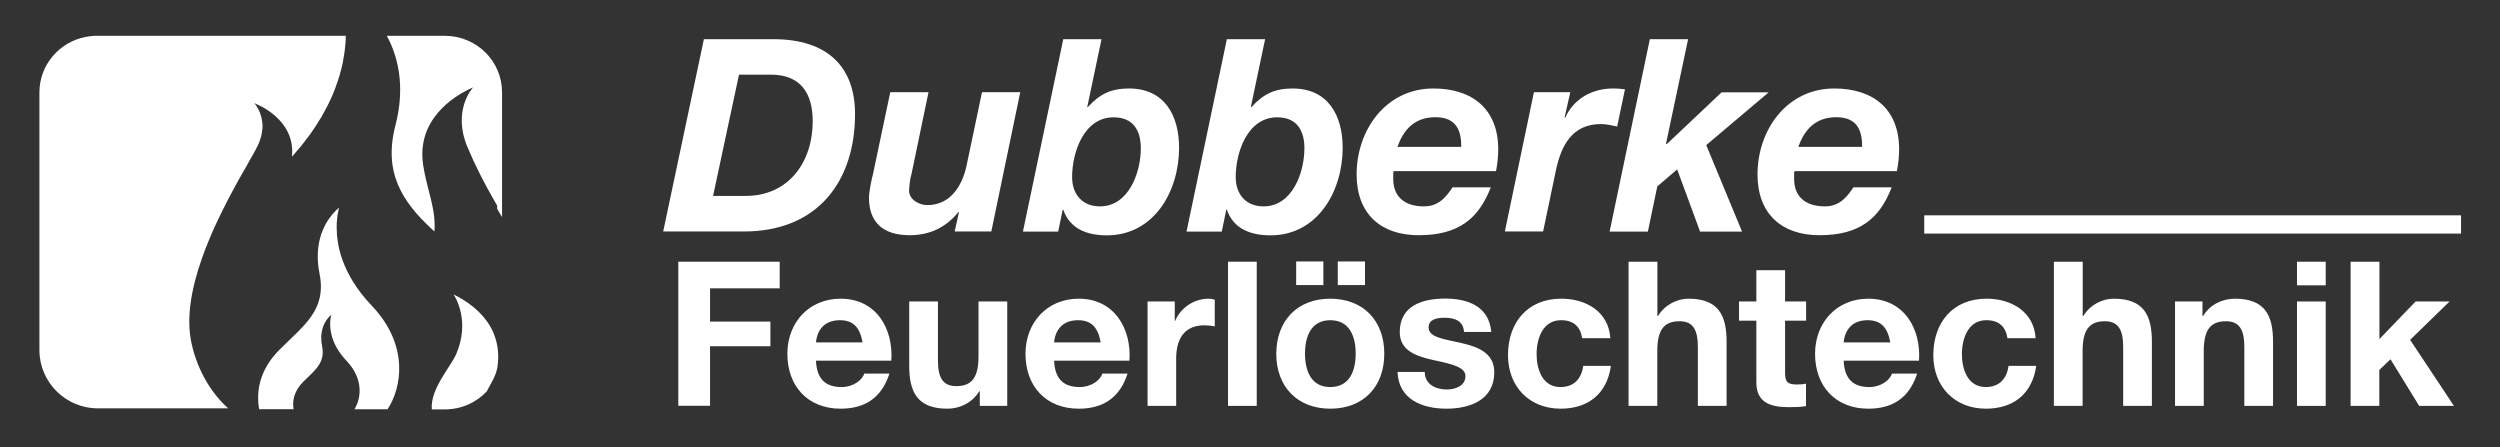 <?xml version="1.0" encoding="utf-8"?>
<!-- Generator: Adobe Illustrator 26.2.1, SVG Export Plug-In . SVG Version: 6.00 Build 0)  -->
<svg version="1.1" id="Ebene_1" xmlns="http://www.w3.org/2000/svg" xmlns:xlink="http://www.w3.org/1999/xlink" x="0px" y="0px"
	 viewBox="0 0 215.02 38.47" style="enable-background:new 0 0 215.02 38.47;" xml:space="preserve">
<rect x="0" y="0" width="215.02" height="38.47" fill="#333333" stroke="none"/>
<style type="text/css">
	.st0{fill:#FFFFFF;}
</style>
<g>
	<path class="st0" d="M60.54,3.37h5.98c4.63,0,7.02,2.36,7.02,6.44c0,5.77-3.2,10.1-9.57,10.1h-6.93L60.54,3.37z M61.33,16.85h2.8
		c3.71,0,5.77-2.92,5.77-6.42c0-2.39-1.02-4.01-3.61-4.01h-2.73L61.33,16.85z"/>
	<path class="st0" d="M85.26,19.91h-3.15l0.37-1.67h-0.05c-1.07,1.32-2.46,1.99-4.19,1.99c-2.29,0-3.5-1.11-3.5-3.22
		c0-0.49,0.23-1.64,0.35-2.06l1.48-7.02h3.29l-1.46,7.02c-0.12,0.35-0.21,1.14-0.21,1.46c0,0.72,0.81,1.23,1.57,1.23
		c1.99,0,2.99-1.67,3.36-3.34l1.34-6.37h3.29L85.26,19.91z"/>
	<path class="st0" d="M91.45,3.37h3.29l-1.23,5.84h0.05c1.02-1.11,1.97-1.6,3.54-1.6c3.06,0,4.31,2.32,4.31,5.1
		c0,3.71-2.13,7.53-6.21,7.53c-1.67,0-3.17-0.53-3.75-2.2h-0.05l-0.39,1.88h-3.03L91.45,3.37z M95.78,10.09
		c-2.57,0-3.57,3.03-3.57,5.14c0,1.48,0.88,2.52,2.39,2.52c2.5,0,3.52-2.94,3.52-5C98.12,11.24,97.48,10.09,95.78,10.09z"/>
	<path class="st0" d="M105.52,3.37h3.29l-1.23,5.84h0.05c1.02-1.11,1.97-1.6,3.54-1.6c3.06,0,4.31,2.32,4.31,5.1
		c0,3.71-2.13,7.53-6.21,7.53c-1.67,0-3.17-0.53-3.75-2.2h-0.05l-0.39,1.88h-3.03L105.52,3.37z M109.85,10.09
		c-2.57,0-3.57,3.03-3.57,5.14c0,1.48,0.88,2.52,2.39,2.52c2.5,0,3.52-2.94,3.52-5C112.19,11.24,111.55,10.09,109.85,10.09z"/>
	<path class="st0" d="M119.85,14.72c-0.02,0.16-0.02,0.28-0.02,0.39v0.3c0,1.39,0.86,2.34,2.64,2.34c1.32,0,1.95-0.88,2.46-1.64
		h3.29c-1.04,2.69-2.76,4.12-6.21,4.12c-3.22,0-5.33-1.81-5.33-5.23c0-3.82,2.52-7.39,6.6-7.39c3.34,0,5.58,1.76,5.58,5.23
		c0,0.62-0.07,1.25-0.19,1.88H119.85z M125.68,12.63c0-1.23-0.3-2.55-2.22-2.55c-1.88,0-2.78,1.18-3.27,2.55H125.68z"/>
	<path class="st0" d="M131.93,7.93h3.13l-0.49,2.15l0.05,0.05c0.74-1.67,2.36-2.52,4.12-2.52c0.32,0,0.67,0.02,1.02,0.07l-0.67,3.2
		c-0.46-0.09-0.93-0.21-1.39-0.21c-2.52,0-3.43,1.9-3.87,3.94l-1.11,5.3h-3.29L131.93,7.93z"/>
	<path class="st0" d="M141.9,3.37h3.29l-1.9,8.99l0.05,0.05l4.73-4.47h4.05l-5.37,4.54l3.08,7.44h-3.61l-1.97-5.35l-1.71,1.46
		l-0.81,3.89h-3.29L141.9,3.37z"/>
	<path class="st0" d="M154.33,14.72c-0.02,0.16-0.02,0.28-0.02,0.39v0.3c0,1.39,0.86,2.34,2.64,2.34c1.32,0,1.95-0.88,2.46-1.64
		h3.29c-1.04,2.69-2.76,4.12-6.21,4.12c-3.22,0-5.33-1.81-5.33-5.23c0-3.82,2.52-7.39,6.6-7.39c3.34,0,5.58,1.76,5.58,5.23
		c0,0.62-0.07,1.25-0.19,1.88H154.33z M160.16,12.63c0-1.23-0.3-2.55-2.22-2.55c-1.88,0-2.78,1.18-3.27,2.55H160.16z"/>
	<path class="st0" d="M58.34,22.51h8.72v2.29h-5.99v2.86h5.19v2.12h-5.19v5.12h-2.73V22.51z"/>
	<path class="st0" d="M70.18,31.02c0.07,1.58,0.82,2.27,2.21,2.27c0.99,0,1.79-0.61,1.94-1.16h2.17c-0.69,2.14-2.17,3.02-4.2,3.02
		c-2.83,0-4.58-1.94-4.58-4.72c0-2.69,1.86-4.74,4.58-4.74c3.06,0,4.55,2.57,4.36,5.33H70.18z M74.19,29.45
		c-0.23-1.25-0.76-1.91-1.96-1.91c-1.6,0-2,1.22-2.05,1.91H74.19z"/>
	<path class="st0" d="M86.61,34.91h-2.34v-1.25h-0.05c-0.63,1.02-1.7,1.49-2.74,1.49c-2.62,0-3.28-1.48-3.28-3.7v-5.52h2.47V31
		c0,1.48,0.42,2.21,1.58,2.21c1.34,0,1.91-0.75,1.91-2.57v-4.71h2.47V34.91z"/>
	<path class="st0" d="M90.66,31.02c0.07,1.58,0.82,2.27,2.21,2.27c0.99,0,1.79-0.61,1.94-1.16h2.17c-0.69,2.14-2.17,3.02-4.2,3.02
		c-2.83,0-4.58-1.94-4.58-4.72c0-2.69,1.86-4.74,4.58-4.74c3.06,0,4.55,2.57,4.36,5.33H90.66z M94.67,29.45
		c-0.23-1.25-0.76-1.91-1.96-1.91c-1.6,0-2,1.22-2.05,1.91H94.67z"/>
	<path class="st0" d="M98.7,25.93h2.34v1.67h0.03c0.47-1.13,1.63-1.91,2.87-1.91c0.19,0,0.36,0.03,0.54,0.09v2.29
		c-0.23-0.05-0.59-0.09-0.89-0.09c-1.82,0-2.43,1.28-2.43,2.88v4.05H98.7V25.93z"/>
	<path class="st0" d="M105.62,22.51h2.47v12.4h-2.47V22.51z"/>
	<path class="st0" d="M114.41,25.69c2.83,0,4.65,1.88,4.65,4.74c0,2.85-1.82,4.72-4.65,4.72c-2.81,0-4.64-1.88-4.64-4.72
		C109.78,27.56,111.6,25.69,114.41,25.69z M111.48,22.49h2.34v2.03h-2.34V22.49z M114.41,33.29c1.68,0,2.19-1.42,2.19-2.87
		s-0.5-2.88-2.19-2.88c-1.67,0-2.17,1.44-2.17,2.88S112.75,33.29,114.41,33.29z M115.06,22.49h2.34v2.03h-2.34V22.49z"/>
	<path class="st0" d="M122.54,31.99c0,1.06,0.94,1.51,1.89,1.51c0.69,0,1.61-0.28,1.61-1.15c0-0.75-1.04-1.02-2.8-1.39
		c-1.44-0.33-2.85-0.8-2.85-2.4c0-2.29,1.98-2.88,3.91-2.88c1.94,0,3.77,0.66,3.96,2.87h-2.34c-0.07-0.96-0.8-1.22-1.68-1.22
		c-0.56,0-1.37,0.09-1.37,0.83c0,0.89,1.41,1.01,2.8,1.34c1.44,0.33,2.85,0.85,2.85,2.52c0,2.36-2.07,3.13-4.1,3.13
		c-2.08,0-4.13-0.78-4.22-3.16H122.54z"/>
	<path class="st0" d="M136.08,29.09c-0.16-1.02-0.76-1.55-1.82-1.55c-1.58,0-2.1,1.6-2.1,2.92c0,1.3,0.5,2.83,2.05,2.83
		c1.16,0,1.81-0.71,1.96-1.82h2.38c-0.33,2.38-1.94,3.68-4.32,3.68c-2.71,0-4.53-1.91-4.53-4.6c0-2.8,1.67-4.86,4.58-4.86
		c2.12,0,4.08,1.11,4.22,3.4H136.08z"/>
	<path class="st0" d="M140.08,22.51h2.47v4.67h0.05c0.62-1.02,1.7-1.49,2.62-1.49c2.62,0,3.28,1.48,3.28,3.7v5.52h-2.47v-5.07
		c0-1.48-0.42-2.21-1.58-2.21c-1.34,0-1.91,0.75-1.91,2.57v4.71h-2.47V22.51z"/>
	<path class="st0" d="M153.53,25.93h1.81v1.65h-1.81v4.45c0,0.83,0.21,1.04,1.04,1.04c0.28,0,0.54-0.02,0.76-0.07v1.93
		c-0.42,0.07-0.96,0.09-1.44,0.09c-1.53,0-2.83-0.33-2.83-2.14v-5.3h-1.49v-1.65h1.49v-2.69h2.47V25.93z"/>
	<path class="st0" d="M158.57,31.02c0.07,1.58,0.82,2.27,2.21,2.27c0.99,0,1.79-0.61,1.94-1.16h2.17c-0.69,2.14-2.17,3.02-4.2,3.02
		c-2.83,0-4.58-1.94-4.58-4.72c0-2.69,1.86-4.74,4.58-4.74c3.06,0,4.55,2.57,4.36,5.33H158.57z M162.58,29.45
		c-0.23-1.25-0.76-1.91-1.96-1.91c-1.6,0-2,1.22-2.05,1.91H162.58z"/>
	<path class="st0" d="M172.66,29.09c-0.16-1.02-0.76-1.55-1.82-1.55c-1.58,0-2.1,1.6-2.1,2.92c0,1.3,0.5,2.83,2.05,2.83
		c1.16,0,1.81-0.71,1.96-1.82h2.38c-0.33,2.38-1.94,3.68-4.32,3.68c-2.71,0-4.53-1.91-4.53-4.6c0-2.8,1.67-4.86,4.58-4.86
		c2.12,0,4.08,1.11,4.22,3.4H172.66z"/>
	<path class="st0" d="M176.66,22.51h2.47v4.67h0.05c0.62-1.02,1.7-1.49,2.62-1.49c2.62,0,3.28,1.48,3.28,3.7v5.52h-2.47v-5.07
		c0-1.48-0.42-2.21-1.58-2.21c-1.34,0-1.91,0.75-1.91,2.57v4.71h-2.47V22.51z"/>
	<path class="st0" d="M187.09,25.93h2.34v1.25h0.05c0.62-1.02,1.7-1.49,2.74-1.49c2.62,0,3.28,1.48,3.28,3.7v5.52h-2.47v-5.07
		c0-1.48-0.42-2.21-1.58-2.21c-1.34,0-1.91,0.75-1.91,2.57v4.71h-2.47V25.93z"/>
	<path class="st0" d="M200.03,24.54h-2.47v-2.03h2.47V24.54z M197.56,25.93h2.47v8.98h-2.47V25.93z"/>
	<path class="st0" d="M202.18,22.51h2.47v6.65l3.11-3.23h2.92l-3.39,3.3l3.77,5.68h-2.99l-2.47-4.01l-0.96,0.92v3.09h-2.47V22.51z"
		/>
</g>
<rect x="165.5" y="18.52" class="st0" width="46.17" height="1.57"/>
<g>
	<path class="st0" d="M27.89,29.11c-0.08-0.01-0.17-0.02-0.26-0.03c0.09,0.01,0.17,0.01,0.25,0.02c0,0,0,0,0.01,0
		C27.89,29.11,27.89,29.11,27.89,29.11z"/>
	<path class="st0" d="M33.33,35.2h-2.85c0.55-0.85,0.86-2.56-0.68-4.17c-0.6-0.64-0.96-1.26-1.16-1.81c0-0.01,0-0.01,0-0.01
		s0,0,0-0.01c-0.01,0-0.01,0-0.01,0v-0.01c0,0,0,0,0-0.01c0,0,0,0,0-0.01c-0.01,0-0.01,0-0.01,0v-0.01c0,0,0,0,0-0.01
		c0,0,0,0-0.01-0.01v-0.01c0-0.01,0-0.01,0-0.01s0,0-0.01-0.01V29.1c0-0.01,0-0.01,0-0.01s0,0-0.01,0v-0.01c0,0,0,0,0-0.01v-0.01
		c-0.01-0.01-0.01-0.01-0.01-0.01c0-0.01,0-0.01,0-0.01v-0.01c0-0.01-0.01-0.01-0.01-0.01v-0.01c0,0,0,0,0-0.01v-0.01
		c-0.01,0-0.01,0-0.01,0s0,0,0-0.01s0-0.01,0-0.01s0,0,0-0.01c-0.01-0.01-0.01-0.01-0.01-0.01s0,0,0-0.01c0,0,0,0,0-0.01v-0.01
		c-0.01,0-0.01,0-0.01,0v-0.01c0-0.01,0-0.01,0-0.01s0,0,0-0.01l-0.01-0.01v-0.01c0-0.01,0-0.01,0-0.01c0-0.01,0-0.01,0-0.01
		c-0.01-0.01-0.01-0.01-0.01-0.01c0-0.01,0-0.01,0-0.01c0-0.01,0-0.01,0-0.01c0-0.01,0-0.01,0-0.01c-0.01,0-0.01,0-0.01-0.01
		c0-0.01,0-0.01,0-0.01c0-0.01,0-0.01,0-0.01c0-0.01,0-0.01-0.01-0.01c0-0.01,0-0.01,0-0.01v-0.01c0-0.01,0-0.01,0-0.01
		c0-0.01,0-0.01,0-0.01c-0.04-0.17-0.07-0.32-0.08-0.47c0,0,0,0,0-0.01v-0.01c0,0,0-0.01-0.01-0.01c0,0,0,0,0-0.01c0,0,0,0,0-0.01
		s0-0.01,0-0.01v-0.01c0,0,0,0,0-0.01c0,0,0,0,0-0.01c0-0.01,0-0.01,0-0.01c0-0.01,0-0.01,0-0.01v-0.01
		c-0.01-0.08-0.01-0.16-0.01-0.23v-0.25c0.01-0.01,0.01-0.02,0.01-0.03c0-0.04,0-0.09,0.01-0.13c0-0.01,0-0.02,0-0.02
		c0.01-0.04,0.01-0.07,0.01-0.1c0.01-0.01,0.01-0.02,0.01-0.04s0.01-0.04,0.01-0.07c0-0.01,0.01-0.02,0.01-0.03
		c0-0.02,0.01-0.05,0.01-0.07c0,0,0.01-0.01,0.01-0.02c0-0.03,0.01-0.05,0.02-0.07c-0.29,0.23-0.88,0.87-0.87,2
		c0,0.2,0.02,0.43,0.07,0.67c0.3,1.48-0.62,2.09-1.62,3.09c-0.81,0.81-0.95,1.68-0.83,2.36h-2.96c-0.26-1.46-0.02-3.34,1.74-5.11
		c2.12-2.12,4.08-3.42,3.45-6.56c-0.1-0.51-0.15-0.99-0.15-1.43c-0.02-2.39,1.24-3.74,1.83-4.24c-0.01,0.04-0.02,0.1-0.03,0.15
		c-0.01,0.02-0.01,0.04-0.02,0.06c-0.01,0.04-0.02,0.09-0.02,0.13c-0.01,0.03-0.01,0.05-0.02,0.08c-0.01,0.04-0.02,0.09-0.02,0.15
		c-0.01,0.02-0.01,0.05-0.02,0.08c-0.01,0.06-0.01,0.13-0.02,0.2c0,0.01-0.01,0.03-0.01,0.05c-0.01,0.09-0.02,0.18-0.02,0.28
		c-0.01,0.02-0.01,0.04-0.01,0.07c0,0.07-0.01,0.15-0.01,0.23v0.28c0,0.16,0.01,0.32,0.02,0.5c0,0,0,0.01,0,0.02v0.01
		c0,0,0,0,0,0.01c0,0,0,0,0,0.01c0,0,0,0,0,0.01c0,0,0,0,0,0.01c0,0,0,0,0,0.01c0,0,0,0,0,0.01c0.01,0,0.01,0,0.01,0.01v0.01
		c0,0,0,0,0,0.01v0.01c0,0,0,0,0,0.01s0,0.01,0,0.01c0,0.01,0,0.01,0,0.01c0,0.01,0,0.01,0,0.01s0,0,0,0.01c0,0,0,0,0,0.01
		c0,0,0,0.01,0.01,0.02c0,0,0,0.01,0,0.02v0.01c0,0.01,0,0.01,0,0.02c0.03,0.31,0.09,0.64,0.16,0.98c0.01,0.01,0.01,0.02,0.01,0.02
		s0,0,0,0.01c0,0,0,0.01,0,0.02c0.01,0,0.01,0,0.01,0v0.03c0.01,0.01,0.01,0.02,0.01,0.03s0,0.01,0,0.02
		c0.01,0.01,0.01,0.02,0.01,0.02s0,0,0,0.01c0,0,0,0,0,0.01c0,0,0.01,0,0.01,0.01v0.01c0,0.01,0,0.02,0.01,0.02c0,0,0,0,0,0.01
		c0,0,0,0.01,0,0.02s0.01,0.01,0.01,0.02c0,0.01,0,0.01,0,0.01s0,0,0,0.01s0,0.01,0,0.01c0.01,0,0.01,0,0.01,0.01v0.02
		c0.01,0.01,0.01,0.01,0.01,0.01c0,0.01,0,0.01,0,0.02c0,0,0,0,0,0.01l0.01,0.01c0,0.01,0,0.01,0,0.01c0,0.01,0,0.01,0,0.01v0.01
		c0.01,0,0.01,0,0.01,0.01c0,0,0,0,0,0.01v0.01c0.01,0.01,0.01,0.01,0.01,0.01c0,0.01,0,0.01,0,0.01c0,0.01,0,0.01,0,0.01
		s0,0,0,0.01c0.01,0,0.01,0.01,0.01,0.01v0.01c0,0.01,0,0.01,0,0.01c0.01,0,0.01,0.01,0.01,0.01s0,0,0,0.01c0,0,0,0,0,0.01
		c0,0,0,0.01,0.01,0.01c0,0.01,0,0.01,0,0.01s0,0,0,0.01c0,0.01,0,0.01,0,0.01s0.01,0,0.01,0.01v0.02c0.01,0.01,0.01,0.01,0.01,0.01
		v0.01c0,0,0,0,0,0.01c0,0,0,0,0.01,0.01v0.01c0,0.01,0,0.01,0,0.01s0,0,0,0.01c0.01,0,0.01,0,0.01,0.01c0,0,0,0,0,0.01
		c0,0,0,0.01,0.01,0.01c0,0.01,0,0.01,0,0.01c0,0.01,0,0.01,0,0.01c0,0.01,0,0.01,0,0.01s0.01,0,0.01,0.01v0.01
		c0,0.01,0,0.01,0,0.01c0.01,0,0.01,0,0.01,0c0,0.01,0,0.01,0,0.01v0.01c0,0,0,0,0,0.01c0.01,0,0.01,0.01,0.01,0.01
		c0,0.01,0,0.01,0,0.01s0,0,0,0.01c0,0,0,0,0.01,0v0.01c0,0,0,0,0,0.01v0.01c0.01,0.01,0.01,0.01,0.01,0.01s0,0,0,0.01v0.01
		c0,0,0.01,0,0.01,0.01v0.01c0,0.01,0,0.01,0.01,0.01c0,0,0,0,0,0.01c0,0,0,0,0,0.01c0,0,0,0,0,0.01c0,0,0,0,0.01,0v0.01
		c0,0.01,0,0.01,0,0.01s0,0,0,0.01c0.01,0,0.01,0,0.01,0.01c0,0,0,0,0,0.01l0.01,0.01c0,0.01,0,0.01,0,0.01c0,0.01,0,0.01,0.01,0.02
		v0.01c0.43,1.18,1.19,2.5,2.47,3.85C35.25,29.71,34.53,33.4,33.33,35.2z"/>
	<path class="st0" d="M38.26,3.08h-5.15c0,0,0,0,0,0h0.16c0.12,0.21,0.22,0.44,0.33,0.67c0.79,1.8,1.16,4.13,0.41,7.04
		c-1.04,4,0.54,6.52,3.15,8.93c0.07,0.06,0.13,0.12,0.2,0.19c0.17-1.9-0.65-3.64-0.96-5.68c-0.62-3.96,2.68-5.93,3.87-6.52
		c0.26-0.13,0.42-0.19,0.42-0.19s-1.82,1.92-0.49,5.12c0.7,1.67,1.48,3.16,2.27,4.54c0.1,0.17,0.2,0.34,0.29,0.51v0.27
		c0.14,0.24,0.28,0.48,0.42,0.71V7.95C43.19,5.26,40.98,3.08,38.26,3.08z"/>
	<path class="st0" d="M42.48,28.73C42.48,28.72,42.47,28.72,42.48,28.73C42.47,28.72,42.47,28.72,42.48,28.73
		c0-0.01,0-0.01-0.01-0.01c0,0,0,0,0,0c0,0,0,0,0-0.01c0,0,0,0,0,0c0,0,0,0,0-0.01c0,0,0,0,0,0c0,0,0-0.01-0.01-0.01c0,0,0,0,0,0
		c0,0,0,0,0-0.01c0,0,0,0,0,0c0,0,0,0,0-0.01c0,0,0,0,0,0c0-0.01-0.01-0.02-0.01-0.03c-0.85-1.98-2.8-3.01-3.44-3.31
		c0.05,0.07,0.45,0.67,0.64,1.65c0.18,0.89,0.18,2.09-0.41,3.47c-0.46,1.08-2.25,3-2.1,4.76h1.13c1.42,0,2.69-0.59,3.59-1.54
		c0.33-0.66,0.78-1.27,0.92-2.07C42.95,30.48,42.8,29.53,42.48,28.73L42.48,28.73z"/>
	<path class="st0" d="M29.74,3.08c0,0.22-0.01,0.44-0.03,0.67c-0.02,0.16-0.03,0.33-0.05,0.5c0,0.03-0.01,0.06-0.01,0.1
		c-0.02,0.13-0.04,0.27-0.06,0.41c-0.01,0.05-0.02,0.1-0.03,0.15c-0.02,0.13-0.04,0.25-0.06,0.38c-0.02,0.06-0.03,0.12-0.04,0.18
		c-0.03,0.12-0.05,0.24-0.08,0.37c-0.02,0.07-0.04,0.14-0.06,0.21c-0.03,0.12-0.06,0.23-0.09,0.35c-0.02,0.07-0.05,0.15-0.07,0.23
		c-0.04,0.11-0.07,0.23-0.11,0.34c-0.03,0.09-0.06,0.17-0.09,0.25c-0.04,0.11-0.07,0.23-0.12,0.34c-0.03,0.09-0.07,0.18-0.1,0.27
		c-0.05,0.11-0.09,0.22-0.14,0.34c-0.04,0.09-0.08,0.18-0.12,0.27c-0.06,0.12-0.1,0.23-0.16,0.34c-0.04,0.1-0.09,0.19-0.14,0.29
		C28.12,9.18,28.07,9.29,28,9.41c-0.05,0.1-0.1,0.2-0.16,0.29c-0.06,0.12-0.12,0.23-0.19,0.35c-0.06,0.1-0.12,0.2-0.19,0.3
		c-0.07,0.11-0.13,0.23-0.21,0.34c-0.06,0.1-0.13,0.21-0.2,0.31c-0.08,0.12-0.16,0.23-0.24,0.35c-0.07,0.1-0.15,0.21-0.22,0.31
		c-0.09,0.12-0.18,0.23-0.27,0.35c-0.07,0.11-0.16,0.21-0.24,0.32c-0.1,0.12-0.19,0.23-0.29,0.36c-0.09,0.1-0.18,0.2-0.27,0.31
		c-0.09,0.1-0.18,0.21-0.27,0.32c-0.03,0.03-0.05,0.06-0.08,0.09c0,0,0,0-0.01,0c0,0,0,0,0,0.01c0,0,0,0-0.01,0c0,0,0,0,0,0.01
		c0,0,0,0-0.01,0c0,0,0,0,0,0.01l-0.01,0.01c-0.01,0.01-0.01,0.02-0.02,0.02c0.34-3.21-3.04-4.51-3.04-4.51s0,0-0.01-0.01
		c-0.05-0.02-0.09-0.04-0.13-0.05c-0.04-0.02-0.06-0.03-0.06-0.03s0.03,0.04,0.09,0.11c0,0.01,0.01,0.01,0.02,0.02
		c0.02,0.03,0.04,0.07,0.07,0.1c0.01,0.02,0.02,0.04,0.04,0.06c0.02,0.04,0.05,0.09,0.07,0.13c0.02,0.03,0.04,0.06,0.06,0.1
		c0.03,0.05,0.05,0.11,0.07,0.16c0.02,0.04,0.04,0.08,0.06,0.12c0.02,0.06,0.04,0.13,0.06,0.19c0.02,0.05,0.04,0.09,0.05,0.14
		c0.02,0.08,0.04,0.16,0.05,0.24c0.01,0.05,0.03,0.1,0.03,0.15c0.02,0.14,0.04,0.29,0.04,0.44c0,0.01,0,0.01,0,0.01
		c0,0.01,0,0.01,0,0.01s0,0,0,0.01c0,0.04-0.01,0.09-0.01,0.14v0.04c-0.02,0.31-0.08,0.65-0.21,1.01c-0.02,0.07-0.05,0.13-0.07,0.2
		c-0.01,0.01-0.01,0.02-0.01,0.02c-0.03,0.08-0.07,0.16-0.1,0.23c-0.04,0.08-0.08,0.16-0.13,0.25l-0.01,0.02
		c-0.03,0.05-0.06,0.11-0.08,0.16c-0.04,0.06-0.07,0.12-0.1,0.18c-0.04,0.06-0.07,0.13-0.11,0.2c-0.04,0.06-0.07,0.12-0.11,0.19
		c-0.05,0.08-0.1,0.17-0.15,0.26c-0.03,0.06-0.06,0.12-0.1,0.18c-0.08,0.15-0.17,0.31-0.26,0.47c-0.04,0.06-0.07,0.11-0.1,0.17
		l-0.21,0.36c-0.04,0.07-0.08,0.15-0.12,0.22c-0.06,0.12-0.13,0.23-0.2,0.35c-0.04,0.08-0.08,0.16-0.13,0.24
		c-0.06,0.12-0.13,0.24-0.2,0.37c-0.04,0.08-0.09,0.17-0.14,0.26c-0.07,0.12-0.13,0.25-0.2,0.37c-0.05,0.1-0.1,0.19-0.15,0.28
		c-0.06,0.13-0.13,0.26-0.2,0.39c-0.05,0.1-0.1,0.19-0.15,0.3c-0.07,0.13-0.13,0.26-0.2,0.39c-0.05,0.11-0.1,0.21-0.15,0.31
		c-0.07,0.14-0.13,0.28-0.2,0.41c-0.05,0.11-0.1,0.21-0.15,0.32c-0.06,0.14-0.13,0.29-0.2,0.43c-0.04,0.11-0.09,0.21-0.14,0.31
		c-0.06,0.15-0.13,0.31-0.19,0.46c-0.05,0.1-0.09,0.2-0.13,0.3c-0.07,0.17-0.14,0.35-0.21,0.52c-0.03,0.09-0.07,0.17-0.1,0.25
		c-0.1,0.26-0.2,0.52-0.29,0.79c-0.89,2.53-1.4,5.15-0.88,7.39c0.54,2.41,1.81,4.35,3.14,5.52H8.41c-2.76,0-5.02-2.25-5.02-5.01
		V7.95c0-2.35,1.69-4.32,3.95-4.77c0.02,0,0.05-0.01,0.07-0.01C7.57,3.14,7.73,3.11,7.9,3.1c0.14-0.02,0.28-0.03,0.43-0.02H29.74z"
		/>
</g>
</svg>

